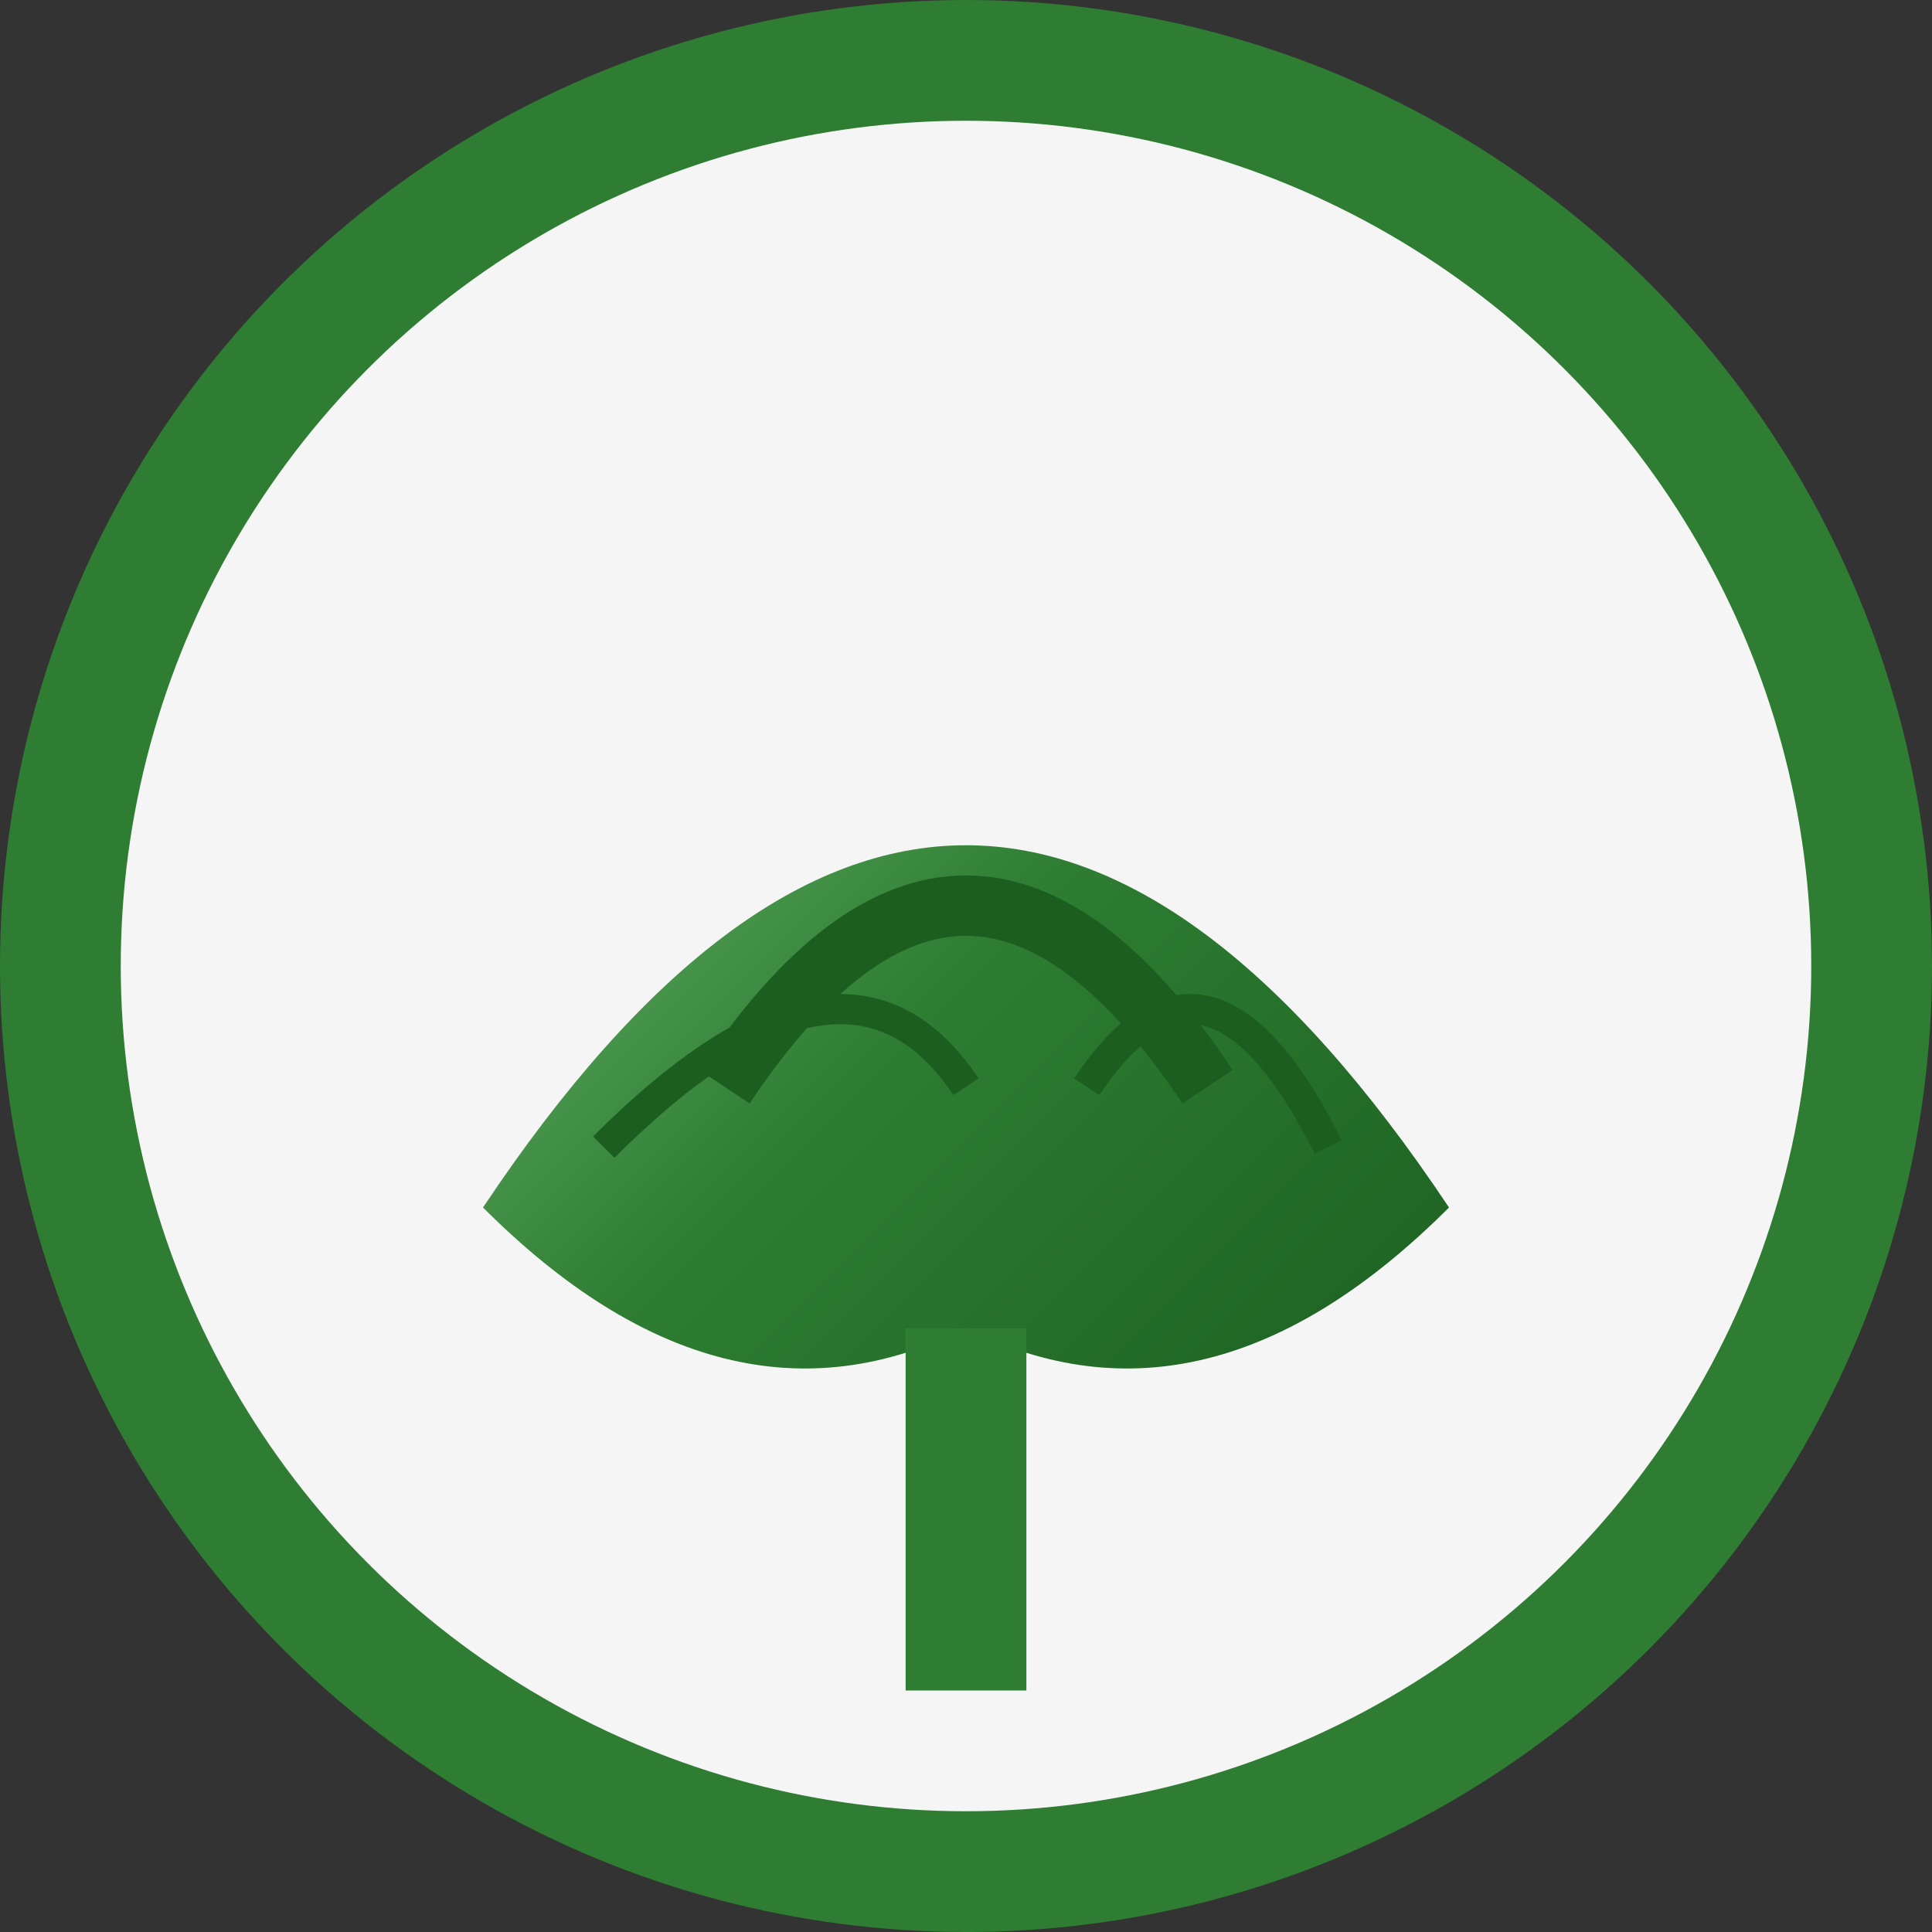 <svg xmlns="http://www.w3.org/2000/svg" viewBox="0 0 32 32" width="32" height="32">
  <rect x="0" y="0" width="32" height="32" fill="#333333" stroke="none"/>
  <defs>
    <linearGradient id="leafGradient" x1="0%" y1="0%" x2="100%" y2="100%">
      <stop offset="0%" style="stop-color:#81C784;stop-opacity:1" />
      <stop offset="50%" style="stop-color:#2E7D32;stop-opacity:1" />
      <stop offset="100%" style="stop-color:#1B5E20;stop-opacity:1" />
    </linearGradient>
  </defs>
  
  <!-- Фон -->
  <circle cx="16" cy="16" r="15" fill="#F5F5F5" stroke="#2E7D32" stroke-width="2"/>
  
  <!-- Листок -->
  <path d="M8 20 Q16 8 24 20 Q20 24 16 22 Q12 24 8 20 Z" fill="url(#leafGradient)"/>
  
  <!-- Прожилки листка -->
  <path d="M12 18 Q16 12 20 18" stroke="#1B5E20" stroke-width="1" fill="none"/>
  <path d="M10 19 Q14 15 16 18" stroke="#1B5E20" stroke-width="0.5" fill="none"/>
  <path d="M18 18 Q20 15 22 19" stroke="#1B5E20" stroke-width="0.5" fill="none"/>
  
  <!-- Стебло -->
  <path d="M16 22 L16 28" stroke="#2E7D32" stroke-width="2"/>
</svg>